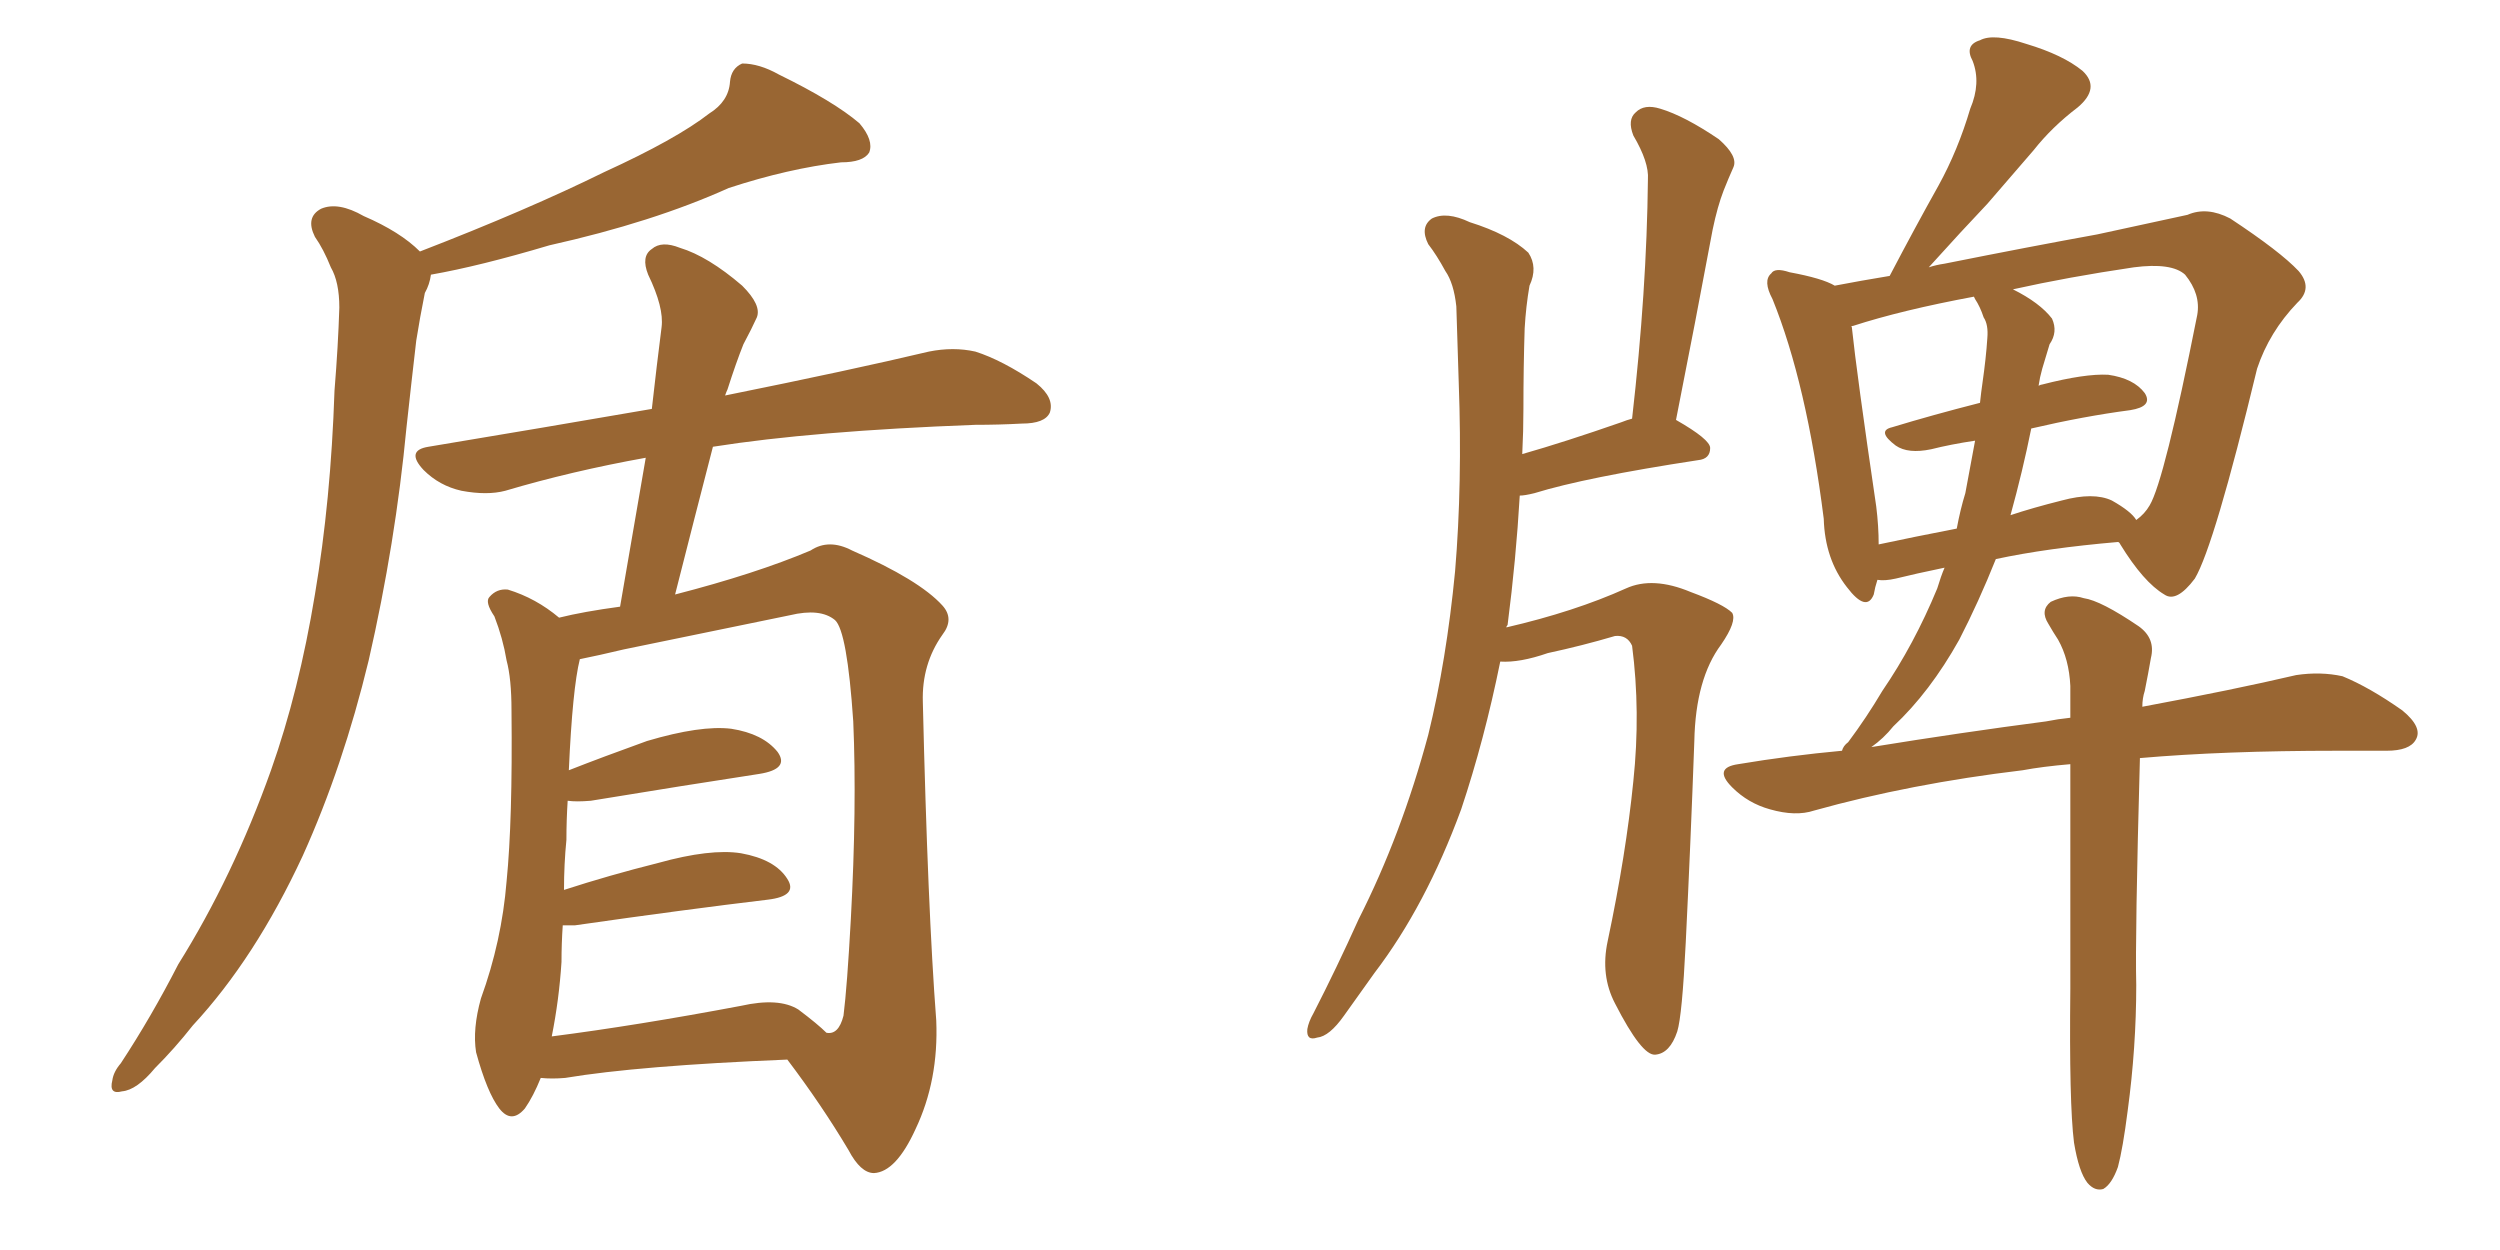 <svg xmlns="http://www.w3.org/2000/svg" xmlns:xlink="http://www.w3.org/1999/xlink" width="300" height="150"><path fill="#996633" padding="10" d="M50.39 30.18L50.39 30.18Q63.28 25.20 72.51 20.65L72.51 20.65Q81.15 16.70 85.11 13.62L85.11 13.62Q87.45 12.16 87.60 9.81L87.60 9.81Q87.74 8.20 89.06 7.62L89.06 7.62Q91.11 7.62 93.46 8.94L93.46 8.94Q100.05 12.16 103.13 14.79L103.13 14.79Q104.88 16.85 104.30 18.31L104.30 18.31Q103.56 19.48 100.93 19.48L100.93 19.48Q94.63 20.21 87.45 22.56L87.45 22.56Q78.37 26.66 65.92 29.44L65.92 29.44Q57.57 31.93 51.71 32.96L51.71 32.96Q51.56 34.13 50.98 35.16L50.98 35.16Q50.39 38.09 49.95 40.87L49.95 40.87Q49.37 45.85 48.78 51.27L48.78 51.27Q47.46 65.19 44.24 79.25L44.24 79.25Q41.16 91.99 36.33 102.69L36.33 102.69Q30.62 114.99 23.14 123.05L23.14 123.05Q20.95 125.83 18.60 128.17L18.60 128.17Q16.41 130.81 14.65 130.96L14.65 130.96Q13.04 131.40 13.48 129.64L13.48 129.64Q13.62 128.61 14.50 127.59L14.50 127.59Q18.16 122.02 21.39 115.72L21.39 115.72Q27.98 105.18 32.52 92.43L32.52 92.43Q35.89 82.91 37.79 71.34L37.79 71.34Q39.70 60.06 40.14 46.88L40.14 46.88Q40.58 41.46 40.72 36.91L40.72 36.91Q40.72 33.84 39.70 32.08L39.70 32.08Q38.82 29.88 37.79 28.42L37.79 28.42Q36.62 26.07 38.53 25.05L38.53 25.05Q40.58 24.17 43.65 25.93L43.65 25.93Q48.05 27.83 50.39 30.18ZM64.89 129.35L64.89 129.35Q64.01 131.54 62.99 133.01L62.99 133.01Q61.38 134.91 59.91 133.01L59.91 133.01Q58.45 131.10 57.13 126.27L57.13 126.27Q56.69 123.49 57.71 119.82L57.71 119.82Q60.21 112.94 60.79 105.76L60.79 105.76Q61.52 98.44 61.38 85.25L61.38 85.25Q61.38 81.45 60.79 79.25L60.79 79.25Q60.35 76.61 59.33 73.97L59.33 73.97Q58.15 72.22 58.74 71.63L58.74 71.63Q59.62 70.61 60.94 70.75L60.94 70.75Q64.31 71.78 67.09 74.12L67.09 74.12Q70.02 73.39 74.41 72.80L74.41 72.80Q76.03 63.43 77.49 54.93L77.49 54.93Q68.55 56.54 60.64 58.89L60.64 58.89Q58.45 59.47 55.37 58.89L55.37 58.89Q52.73 58.30 50.83 56.40L50.83 56.40Q48.63 54.05 51.42 53.61L51.42 53.61Q65.48 51.27 78.22 49.07L78.22 49.07Q78.81 43.80 79.39 39.26L79.39 39.26Q79.69 36.91 77.78 32.96L77.78 32.96Q76.90 30.76 78.22 29.88L78.22 29.88Q79.39 28.86 81.59 29.74L81.59 29.74Q84.96 30.76 89.06 34.28L89.06 34.28Q91.41 36.62 90.82 38.09L90.82 38.09Q90.23 39.40 89.21 41.31L89.21 41.31Q88.33 43.51 87.30 46.73L87.30 46.73Q87.16 47.02 87.01 47.46L87.01 47.46Q102.25 44.38 111.47 42.19L111.47 42.19Q114.40 41.60 117.04 42.19L117.04 42.19Q120.26 43.21 124.37 46.00L124.37 46.00Q126.56 47.75 125.98 49.51L125.98 49.51Q125.39 50.83 122.61 50.83L122.61 50.83Q119.82 50.98 117.04 50.98L117.04 50.98Q97.56 51.71 85.55 53.61L85.55 53.61Q83.35 62.11 81.01 71.34L81.01 71.34Q90.67 68.85 97.27 66.06L97.27 66.06Q99.46 64.60 102.25 66.06L102.25 66.06Q110.30 69.58 113.09 72.66L113.09 72.66Q114.55 74.27 113.09 76.17L113.09 76.17Q110.60 79.69 110.74 84.23L110.74 84.23Q111.33 109.13 112.35 122.46L112.35 122.46Q112.65 129.64 109.86 135.50L109.86 135.50Q107.52 140.63 104.88 140.77L104.88 140.77Q103.27 140.77 101.81 137.99L101.81 137.99Q98.58 132.57 94.48 127.15L94.48 127.15Q76.61 127.88 67.82 129.35L67.82 129.35Q66.21 129.49 64.89 129.35ZM95.80 121.14L95.80 121.14L95.80 121.14Q98.14 122.90 99.17 123.93L99.17 123.93Q100.63 124.22 101.22 121.88L101.22 121.88Q101.66 118.36 102.10 110.30L102.10 110.30Q102.83 96.83 102.39 86.57L102.39 86.57Q101.66 75.73 100.20 74.41L100.20 74.41Q98.44 72.95 94.78 73.83L94.78 73.83Q85.55 75.73 74.85 77.93L74.85 77.93Q71.78 78.66 69.58 79.10L69.58 79.10Q68.70 82.62 68.26 92.43L68.26 92.43Q72.36 90.82 77.64 88.92L77.64 88.92Q84.08 87.01 87.74 87.45L87.74 87.45Q91.55 88.04 93.31 90.23L93.31 90.23Q94.78 92.29 91.11 92.87L91.11 92.87Q82.47 94.19 70.90 96.09L70.90 96.09Q69.14 96.24 68.12 96.09L68.12 96.09Q67.97 98.44 67.97 100.78L67.97 100.78Q67.68 103.71 67.68 106.79L67.68 106.79Q73.10 105.03 78.96 103.56L78.96 103.56Q85.25 101.81 88.92 102.39L88.92 102.39Q93.02 103.13 94.48 105.47L94.48 105.47Q95.80 107.52 92.14 107.96L92.14 107.96Q82.32 109.13 68.99 111.04L68.99 111.04Q68.12 111.04 67.53 111.04L67.53 111.04Q67.38 113.23 67.38 115.43L67.38 115.43Q67.09 119.97 66.21 124.37L66.21 124.37Q76.46 123.05 88.92 120.70L88.92 120.70Q93.46 119.68 95.80 121.14ZM248.88 137.11L248.88 137.11Q248.29 132.42 248.44 118.65L248.44 118.65Q248.44 103.13 248.44 91.70L248.44 91.70Q245.07 91.99 242.72 92.43L242.72 92.43Q229.25 94.04 217.68 97.27L217.68 97.27Q215.48 98.00 212.40 97.12L212.40 97.12Q209.77 96.39 207.86 94.48L207.86 94.48Q205.52 92.14 208.59 91.70L208.59 91.70Q214.75 90.67 221.04 90.09L221.04 90.09Q221.19 89.50 221.78 89.06L221.78 89.06Q223.97 86.13 225.88 82.91L225.88 82.91Q229.69 77.34 232.47 70.61L232.47 70.61Q232.91 69.14 233.35 68.12L233.35 68.12Q229.83 68.85 227.49 69.43L227.49 69.43Q226.17 69.73 225.29 69.58L225.29 69.58Q225 70.46 224.85 71.34L224.85 71.34Q223.97 73.54 221.63 70.46L221.63 70.46Q218.99 67.09 218.85 62.26L218.85 62.26Q216.80 46.00 212.70 35.89L212.70 35.89Q211.52 33.69 212.55 32.81L212.55 32.81Q212.99 32.08 214.75 32.67L214.75 32.67Q218.70 33.40 220.17 34.28L220.17 34.28Q223.24 33.69 226.76 33.11L226.76 33.11Q229.83 27.25 232.62 22.27L232.62 22.27Q234.96 18.02 236.43 13.04L236.43 13.04Q237.74 9.96 236.72 7.32L236.72 7.32Q235.69 5.42 237.60 4.83L237.60 4.83Q239.21 3.96 243.16 5.27L243.16 5.27Q247.56 6.59 249.90 8.50L249.90 8.50Q252.10 10.55 249.32 12.89L249.32 12.89Q246.24 15.23 244.04 18.02L244.04 18.02Q241.26 21.24 238.48 24.46L238.48 24.46Q235.55 27.54 231.45 32.08L231.45 32.08Q232.32 31.79 233.35 31.64L233.35 31.64Q243.60 29.59 251.66 28.13L251.66 28.13Q257.67 26.81 262.50 25.78L262.50 25.78Q264.84 24.76 267.63 26.22L267.63 26.22Q273.63 30.18 275.83 32.52L275.83 32.52Q277.59 34.57 275.68 36.33L275.68 36.33Q272.31 39.84 270.85 44.24L270.85 44.24L270.85 44.24Q265.72 65.48 263.38 69.43L263.38 69.43Q261.18 72.36 259.72 71.34L259.72 71.34Q257.23 69.87 254.44 65.33L254.44 65.33Q254.30 65.04 254.15 65.04L254.15 65.04Q245.65 65.77 239.50 67.09L239.50 67.09Q237.45 72.22 235.11 76.76L235.11 76.76Q231.59 83.06 227.20 87.16L227.20 87.16Q226.03 88.62 224.56 89.65L224.56 89.65Q235.40 87.89 245.51 86.57L245.51 86.57Q246.97 86.28 248.44 86.13L248.44 86.13Q248.44 84.08 248.44 82.32L248.44 82.32Q248.29 79.10 246.97 76.76L246.97 76.76Q246.39 75.88 245.80 74.85L245.80 74.85Q244.78 73.24 246.09 72.22L246.09 72.22Q248.29 71.19 250.05 71.78L250.05 71.78Q252.10 72.07 256.64 75.15L256.64 75.15Q258.69 76.61 258.11 78.96L258.11 78.96Q257.81 80.71 257.37 82.91L257.37 82.91Q257.08 83.79 257.08 84.81L257.08 84.81Q268.07 82.76 275.54 81.01L275.54 81.01Q278.47 80.57 281.10 81.15L281.10 81.15Q284.33 82.47 288.28 85.25L288.28 85.25Q290.77 87.30 289.89 88.77L289.89 88.77Q289.16 90.09 286.38 90.09L286.38 90.09Q283.59 90.09 280.37 90.09L280.37 90.09Q266.89 90.09 256.79 90.97L256.79 90.97Q256.20 112.35 256.35 118.21L256.35 118.21Q256.35 125.68 255.32 133.30L255.32 133.30Q254.74 137.84 254.15 140.04L254.15 140.04Q253.42 142.09 252.39 142.68L252.39 142.68Q251.37 142.97 250.49 141.94L250.49 141.94Q249.46 140.63 248.88 137.11ZM243.75 51.42L243.75 51.42Q242.72 56.54 241.26 61.82L241.26 61.82Q243.90 60.94 247.41 60.06L247.41 60.06Q251.22 59.03 253.42 60.06L253.42 60.06Q255.76 61.38 256.35 62.40L256.35 62.40Q257.37 61.67 257.96 60.64L257.96 60.64Q259.72 57.71 263.67 37.79L263.67 37.79Q264.11 35.30 262.21 32.96L262.21 32.96Q260.60 31.49 256.05 32.08L256.05 32.08Q248.14 33.25 241.55 34.72L241.55 34.72Q244.78 36.33 246.24 38.23L246.24 38.23Q246.97 39.84 245.95 41.31L245.95 41.31Q245.51 42.77 245.07 44.24L245.07 44.24Q244.78 45.26 244.63 46.29L244.63 46.29Q244.92 46.14 245.07 46.14L245.07 46.14Q250.20 44.82 252.98 44.97L252.98 44.97Q256.05 45.41 257.37 47.17L257.37 47.17Q258.40 48.78 255.62 49.22L255.62 49.22Q250.05 49.95 243.75 51.42ZM237.01 35.89L237.01 35.89Q236.87 35.60 236.87 35.60L236.87 35.60Q228.22 37.21 222.36 39.11L222.36 39.11Q222.07 39.11 222.22 39.26L222.22 39.26Q222.80 44.82 225.15 60.79L225.15 60.79Q225.44 63.13 225.44 65.33L225.44 65.33Q229.54 64.45 234.81 63.43L234.81 63.43Q235.25 61.08 235.84 59.18L235.84 59.18Q236.43 56.10 237.01 52.88L237.01 52.88Q234.08 53.32 231.74 53.91L231.74 53.91Q228.96 54.49 227.49 53.47L227.49 53.47Q225.15 51.71 227.05 51.27L227.05 51.27Q231.88 49.80 237.60 48.34L237.60 48.34Q237.74 47.02 237.89 46.00L237.89 46.00Q238.33 42.92 238.48 40.58L238.48 40.58Q238.62 38.96 238.04 38.09L238.04 38.09Q237.60 36.77 237.01 35.89ZM180.03 79.39L180.03 79.39L180.03 79.39Q178.13 88.77 175.34 97.12L175.34 97.12Q171.09 108.69 164.94 116.75L164.94 116.75Q163.18 119.24 161.28 121.88L161.28 121.88Q159.52 124.37 158.06 124.51L158.06 124.51Q156.74 124.95 156.88 123.49L156.88 123.49Q157.03 122.61 157.62 121.58L157.62 121.58Q160.40 116.16 163.04 110.30L163.04 110.30Q168.16 100.20 171.39 88.18L171.39 88.18Q173.58 79.25 174.61 68.55L174.61 68.55Q175.49 58.01 175.05 46.00L175.05 46.00Q174.90 40.87 174.76 36.77L174.76 36.77Q174.46 33.98 173.44 32.52L173.44 32.52Q172.41 30.62 171.39 29.30L171.39 29.30Q170.36 27.25 171.83 26.22L171.83 26.22Q173.58 25.34 176.37 26.66L176.37 26.66Q181.05 28.13 183.40 30.32L183.40 30.32Q184.57 32.08 183.54 34.28L183.54 34.28Q183.11 36.77 182.96 39.40L182.96 39.40Q182.81 44.09 182.81 49.07L182.81 49.07Q182.81 51.71 182.67 54.49L182.67 54.49Q187.79 53.03 194.53 50.68L194.53 50.68Q195.26 50.39 195.85 50.24L195.85 50.24Q197.61 34.86 197.75 21.53L197.75 21.53Q197.90 19.48 196.00 16.26L196.00 16.26Q195.26 14.36 196.29 13.48L196.29 13.48Q197.31 12.45 199.22 13.04L199.22 13.04Q202.15 13.92 206.25 16.70L206.25 16.70Q208.59 18.75 208.01 20.07L208.01 20.07Q207.42 21.39 206.84 22.85L206.84 22.85Q206.10 24.76 205.52 27.54L205.52 27.54Q203.47 38.53 201.12 50.39L201.12 50.39Q205.22 52.73 205.22 53.76L205.22 53.76Q205.22 55.08 203.76 55.22L203.76 55.22Q190.28 57.28 184.13 59.18L184.13 59.18Q182.96 59.47 182.37 59.47L182.37 59.47Q181.93 67.09 180.91 75L180.91 75Q180.76 75.15 180.76 75.29L180.76 75.29Q188.96 73.39 195.12 70.61L195.12 70.61Q198.34 69.14 202.88 71.04L202.88 71.04Q206.84 72.51 207.86 73.54L207.86 73.54Q208.45 74.56 206.54 77.34L206.54 77.34Q203.47 81.45 203.32 88.92L203.32 88.92Q202.88 101.07 202.29 113.09L202.29 113.09Q201.86 121.88 201.27 123.78L201.27 123.78Q200.39 126.42 198.63 126.56L198.63 126.56Q197.02 126.71 193.80 120.41L193.80 120.41Q192.04 117.04 192.92 112.94L192.92 112.94Q195.12 102.54 196.00 93.75L196.00 93.75Q196.88 85.40 195.85 77.49L195.85 77.49Q195.26 76.17 193.80 76.32L193.80 76.32Q189.84 77.49 185.74 78.37L185.74 78.37Q182.37 79.54 180.03 79.39Z"/></svg>